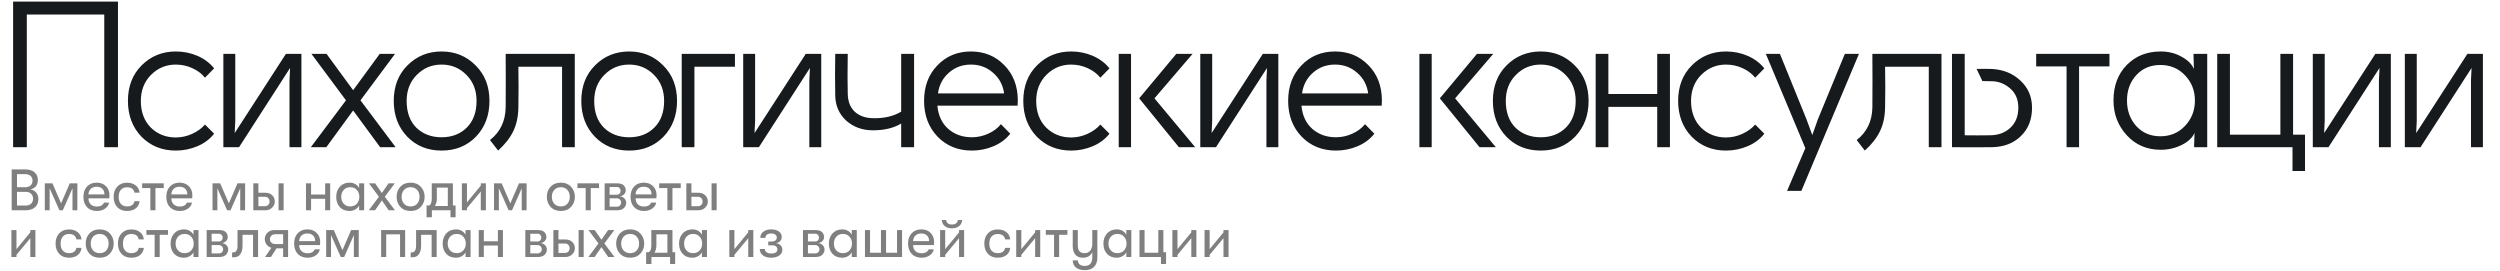 <?xml version="1.0" encoding="UTF-8"?> <svg xmlns="http://www.w3.org/2000/svg" width="1070" height="116" viewBox="0 0 1070 116" fill="none"><path d="M11.475 63H5.61V0.695H50.49V63H44.625V6.22H11.475V63ZM91.643 57.22C89.83 59.543 87.45 61.328 84.503 62.575C81.557 63.822 78.468 64.445 75.238 64.445C69.345 64.445 64.443 62.462 60.533 58.495C56.68 54.472 54.753 49.372 54.753 43.195C54.753 36.962 56.708 31.89 60.618 27.98C64.585 24.013 69.458 22.03 75.238 22.03C78.525 22.03 81.613 22.653 84.503 23.9C87.393 25.147 89.773 26.932 91.643 29.255L87.733 33.25C86.373 31.55 84.56 30.19 82.293 29.17C80.083 28.15 77.732 27.64 75.238 27.64C71.102 27.64 67.56 29.113 64.613 32.06C61.723 35.007 60.278 38.718 60.278 43.195C60.278 47.898 61.695 51.695 64.528 54.585C67.418 57.418 70.988 58.835 75.238 58.835C77.618 58.835 79.942 58.325 82.208 57.305C84.532 56.228 86.373 54.897 87.733 53.31L91.643 57.22ZM129.003 23.05V63H123.903V34.355L124.158 29.085L102.313 63H95.598V23.05H100.698V51.695L100.443 56.965L122.373 23.05H129.003ZM133.036 63L148.081 42.94L133.291 23.05H139.751L151.141 38.605L162.531 23.05H169.076L154.286 42.94L169.331 63H162.701L151.141 47.275L139.666 63H133.036ZM199.63 32.06C196.74 29.113 193.199 27.64 189.005 27.64C184.812 27.64 181.27 29.113 178.38 32.06C175.49 34.95 174.045 38.662 174.045 43.195C174.045 48.068 175.434 51.893 178.21 54.67C181.044 57.39 184.642 58.75 189.005 58.75C193.369 58.75 196.939 57.39 199.715 54.67C202.549 51.893 203.965 48.068 203.965 43.195C203.965 38.662 202.52 34.95 199.63 32.06ZM168.52 43.195C168.52 36.962 170.475 31.89 174.385 27.98C178.352 24.013 183.225 22.03 189.005 22.03C194.785 22.03 199.63 24.013 203.54 27.98C207.507 31.89 209.49 36.962 209.49 43.195C209.49 49.372 207.564 54.472 203.71 58.495C199.857 62.462 194.955 64.445 189.005 64.445C183.055 64.445 178.154 62.462 174.3 58.495C170.447 54.472 168.52 49.372 168.52 43.195ZM221.864 28.575C221.977 34.412 221.977 40.22 221.864 46C221.807 49.91 221.071 53.31 219.654 56.2C218.294 59.033 216.141 61.782 213.194 64.445L209.709 59.94C214.072 56.54 216.311 51.893 216.424 46C216.481 38.35 216.481 30.7 216.424 23.05H246.004V63H240.564V28.575H221.864ZM279.909 32.06C277.019 29.113 273.477 27.64 269.284 27.64C265.091 27.64 261.549 29.113 258.659 32.06C255.769 34.95 254.324 38.662 254.324 43.195C254.324 48.068 255.712 51.893 258.489 54.67C261.322 57.39 264.921 58.75 269.284 58.75C273.647 58.75 277.217 57.39 279.994 54.67C282.827 51.893 284.244 48.068 284.244 43.195C284.244 38.662 282.799 34.95 279.909 32.06ZM248.799 43.195C248.799 36.962 250.754 31.89 254.664 27.98C258.631 24.013 263.504 22.03 269.284 22.03C275.064 22.03 279.909 24.013 283.819 27.98C287.786 31.89 289.769 36.962 289.769 43.195C289.769 49.372 287.842 54.472 283.989 58.495C280.136 62.462 275.234 64.445 269.284 64.445C263.334 64.445 258.432 62.462 254.579 58.495C250.726 54.472 248.799 49.372 248.799 43.195ZM297.212 63H291.772V23.05H314.552V28.575H297.212V63ZM351.494 23.05V63H346.394V34.355L346.649 29.085L324.804 63H318.089V23.05H323.189V51.695L322.934 56.965L344.864 23.05H351.494ZM391.226 23.05V63H385.701V52.885C382.471 54.812 378.448 55.775 373.631 55.775C369.098 55.775 365.273 54.387 362.156 51.61C359.096 48.777 357.538 45.178 357.481 40.815C357.368 34.865 357.368 28.943 357.481 23.05H362.836C362.723 30.587 362.723 36.253 362.836 40.05C362.893 43.45 363.913 46.057 365.896 47.87C367.88 49.627 370.458 50.533 373.631 50.59C378.391 50.703 382.415 49.768 385.701 47.785V23.05H391.226ZM432.394 57.22C430.58 59.543 428.2 61.328 425.254 62.575C422.307 63.822 419.219 64.445 415.989 64.445C410.039 64.445 405.137 62.462 401.284 58.495C397.43 54.472 395.504 49.372 395.504 43.195C395.504 36.962 397.402 31.89 401.199 27.98C404.995 24.013 409.784 22.03 415.564 22.03C421.287 22.03 426.047 23.985 429.844 27.895C433.64 31.748 435.567 36.707 435.624 42.77C435.624 43.903 435.595 44.725 435.539 45.235H401.199C401.595 49.485 403.154 52.8 405.874 55.18C408.594 57.56 411.965 58.75 415.989 58.75C418.369 58.75 420.692 58.24 422.959 57.22C425.225 56.2 427.039 54.84 428.399 53.14L432.394 57.22ZM401.454 39.965H429.759C429.249 36.338 427.662 33.392 424.999 31.125C422.392 28.802 419.247 27.64 415.564 27.64C411.88 27.64 408.735 28.802 406.129 31.125C403.522 33.392 401.964 36.338 401.454 39.965ZM474.857 57.22C473.044 59.543 470.664 61.328 467.717 62.575C464.77 63.822 461.682 64.445 458.452 64.445C452.559 64.445 447.657 62.462 443.747 58.495C439.894 54.472 437.967 49.372 437.967 43.195C437.967 36.962 439.922 31.89 443.832 27.98C447.799 24.013 452.672 22.03 458.452 22.03C461.739 22.03 464.827 22.653 467.717 23.9C470.607 25.147 472.987 26.932 474.857 29.255L470.947 33.25C469.587 31.55 467.774 30.19 465.507 29.17C463.297 28.15 460.945 27.64 458.452 27.64C454.315 27.64 450.774 29.113 447.827 32.06C444.937 35.007 443.492 38.718 443.492 43.195C443.492 47.898 444.909 51.695 447.742 54.585C450.632 57.418 454.202 58.835 458.452 58.835C460.832 58.835 463.155 58.325 465.422 57.305C467.745 56.228 469.587 54.897 470.947 53.31L474.857 57.22ZM478.812 23.05H484.082V63H478.812V23.05ZM487.567 42.09L503.462 23.05H510.432L494.112 42.09L511.537 63H504.567L487.567 42.09ZM547.127 23.05V63H542.027V34.355L542.282 29.085L520.437 63H513.722V23.05H518.822V51.695L518.567 56.965L540.497 23.05H547.127ZM588.219 57.22C586.406 59.543 584.026 61.328 581.079 62.575C578.133 63.822 575.044 64.445 571.814 64.445C565.864 64.445 560.963 62.462 557.109 58.495C553.256 54.472 551.329 49.372 551.329 43.195C551.329 36.962 553.228 31.89 557.024 27.98C560.821 24.013 565.609 22.03 571.389 22.03C577.113 22.03 581.873 23.985 585.669 27.895C589.466 31.748 591.393 36.707 591.449 42.77C591.449 43.903 591.421 44.725 591.364 45.235H557.024C557.421 49.485 558.979 52.8 561.699 55.18C564.419 57.56 567.791 58.75 571.814 58.75C574.194 58.75 576.518 58.24 578.784 57.22C581.051 56.2 582.864 54.84 584.224 53.14L588.219 57.22ZM557.279 39.965H585.584C585.074 36.338 583.488 33.392 580.824 31.125C578.218 28.802 575.073 27.64 571.389 27.64C567.706 27.64 564.561 28.802 561.954 31.125C559.348 33.392 557.789 36.338 557.279 39.965ZM607.494 23.05H612.764V63H607.494V23.05ZM616.249 42.09L632.144 23.05H639.114L622.794 42.09L640.219 63H633.249L616.249 42.09ZM670.059 32.06C667.169 29.113 663.627 27.64 659.434 27.64C655.241 27.64 651.699 29.113 648.809 32.06C645.919 34.95 644.474 38.662 644.474 43.195C644.474 48.068 645.862 51.893 648.639 54.67C651.472 57.39 655.071 58.75 659.434 58.75C663.797 58.75 667.367 57.39 670.144 54.67C672.977 51.893 674.394 48.068 674.394 43.195C674.394 38.662 672.949 34.95 670.059 32.06ZM638.949 43.195C638.949 36.962 640.904 31.89 644.814 27.98C648.781 24.013 653.654 22.03 659.434 22.03C665.214 22.03 670.059 24.013 673.969 27.98C677.936 31.89 679.919 36.962 679.919 43.195C679.919 49.372 677.992 54.472 674.139 58.495C670.286 62.462 665.384 64.445 659.434 64.445C653.484 64.445 648.582 62.462 644.729 58.495C640.876 54.472 638.949 49.372 638.949 43.195ZM714.732 23.05V63H709.292V45.745H688.382V63H682.942V23.05H688.382V40.22H709.292V23.05H714.732ZM755.131 57.22C753.318 59.543 750.938 61.328 747.991 62.575C745.045 63.822 741.956 64.445 738.726 64.445C732.833 64.445 727.931 62.462 724.021 58.495C720.168 54.472 718.241 49.372 718.241 43.195C718.241 36.962 720.196 31.89 724.106 27.98C728.073 24.013 732.946 22.03 738.726 22.03C742.013 22.03 745.101 22.653 747.991 23.9C750.881 25.147 753.261 26.932 755.131 29.255L751.221 33.25C749.861 31.55 748.048 30.19 745.781 29.17C743.571 28.15 741.22 27.64 738.726 27.64C734.59 27.64 731.048 29.113 728.101 32.06C725.211 35.007 723.766 38.718 723.766 43.195C723.766 47.898 725.183 51.695 728.016 54.585C730.906 57.418 734.476 58.835 738.726 58.835C741.106 58.835 743.43 58.325 745.696 57.305C748.02 56.228 749.861 54.897 751.221 53.31L755.131 57.22ZM795.637 23.05L770.987 81.7H764.867L772.687 63.425L755.772 23.05H761.807L773.197 51.1L775.662 57.815L778.042 51.1L789.602 23.05H795.637ZM806.817 28.575C806.93 34.412 806.93 40.22 806.817 46C806.76 49.91 806.023 53.31 804.607 56.2C803.247 59.033 801.093 61.782 798.147 64.445L794.662 59.94C799.025 56.54 801.263 51.893 801.377 46C801.433 38.35 801.433 30.7 801.377 23.05H830.957V63H825.517V28.575H806.817ZM840.892 57.9C844.462 57.957 848.117 57.957 851.857 57.9C855.37 57.843 858.232 56.767 860.442 54.67C862.708 52.573 863.842 49.712 863.842 46.085C863.842 42.685 862.737 39.993 860.527 38.01C858.317 36.027 855.823 34.95 853.047 34.78C851.46 34.723 849.93 34.695 848.457 34.695L845.992 29.51C848.202 29.453 850.383 29.453 852.537 29.51C857.467 29.793 861.547 31.465 864.777 34.525C868.063 37.585 869.707 41.438 869.707 46.085C869.707 51.128 868.12 55.18 864.947 58.24C861.83 61.3 857.722 62.887 852.622 63C846.842 63.057 841.118 63.057 835.452 63V23.05H840.892V57.9ZM889.842 63H884.487V28.405H871.482V23.05H902.847V28.405H889.842V63ZM924.633 58.325C928.883 58.325 932.397 56.852 935.173 53.905C938.007 50.902 939.423 47.275 939.423 43.025C939.423 38.775 938.007 35.177 935.173 32.23C932.397 29.283 928.883 27.81 924.633 27.81C920.44 27.81 917.012 29.255 914.348 32.145C911.685 35.035 910.353 38.662 910.353 43.025C910.353 47.388 911.685 51.043 914.348 53.99C917.012 56.88 920.44 58.325 924.633 58.325ZM904.573 43.025C904.573 36.792 906.443 31.748 910.183 27.895C913.98 23.985 918.853 22.03 924.803 22.03C928.09 22.03 931.037 22.767 933.643 24.24C936.307 25.657 938.092 27.413 938.998 29.51L938.828 24.07V23.05H944.693V63H939.083V62.32L939.253 56.88C938.403 58.92 936.562 60.648 933.728 62.065C930.952 63.425 927.977 64.105 924.803 64.105C918.91 64.105 914.065 62.037 910.268 57.9C906.472 53.763 904.573 48.805 904.573 43.025ZM954.41 57.645H976V23.05H981.44V57.645H986.54V73.2H981.185V63H948.97V23.05H954.41V57.645ZM1023.28 23.05V63H1018.18V34.355L1018.44 29.085L996.593 63H989.878V23.05H994.978V51.695L994.723 56.965L1016.65 23.05H1023.28ZM1062.68 23.05V63H1057.58V34.355L1057.83 29.085L1035.99 63H1029.27V23.05H1034.37V51.695L1034.12 56.965L1056.05 23.05H1062.68Z" fill="#161A1D"></path><path d="M12.9 81.05C13.9 81.167 14.733 81.6 15.4 82.35C16.083 83.083 16.425 84.042 16.425 85.225C16.425 86.692 15.942 87.858 14.975 88.725C14.008 89.575 12.683 90 11 90H5V72.5H10.75C12.433 72.5 13.758 72.9 14.725 73.7C15.708 74.5 16.2 75.608 16.2 77.025C16.2 79.292 15.1 80.633 12.9 81.05ZM10.675 74.525H7.275V80.125H10.825C11.775 80.125 12.525 79.875 13.075 79.375C13.642 78.875 13.925 78.192 13.925 77.325C13.925 76.425 13.633 75.733 13.05 75.25C12.483 74.767 11.692 74.525 10.675 74.525ZM10.975 87.975C11.958 87.975 12.733 87.717 13.3 87.2C13.867 86.667 14.15 85.933 14.15 85C14.15 84.15 13.867 83.458 13.3 82.925C12.75 82.392 12.033 82.125 11.15 82.125H7.275V87.975H10.975ZM19.176 90V78.475H22.451L26.151 87.05L29.851 78.475H33.126L33.101 90H31.026V80.6L26.876 90H25.426L21.251 80.6V90H19.176ZM46.851 83.575C46.851 83.892 46.826 84.325 46.776 84.875H37.851C37.868 85.975 38.201 86.842 38.851 87.475C39.501 88.092 40.376 88.4 41.476 88.4C43.009 88.4 44.026 87.833 44.526 86.7H46.701C46.501 87.767 45.918 88.633 44.951 89.3C43.984 89.967 42.826 90.3 41.476 90.3C39.709 90.3 38.301 89.758 37.251 88.675C36.218 87.575 35.701 86.092 35.701 84.225C35.701 82.392 36.218 80.925 37.251 79.825C38.284 78.725 39.659 78.175 41.376 78.175C43.009 78.175 44.326 78.675 45.326 79.675C46.343 80.675 46.851 81.975 46.851 83.575ZM37.851 83.2H44.701C44.701 82.183 44.401 81.383 43.801 80.8C43.218 80.217 42.401 79.925 41.351 79.925C40.318 79.925 39.484 80.225 38.851 80.825C38.234 81.425 37.901 82.217 37.851 83.2ZM54.36 90.3C52.61 90.3 51.218 89.75 50.185 88.65C49.151 87.533 48.635 86.067 48.635 84.25C48.635 82.433 49.151 80.975 50.185 79.875C51.218 78.758 52.61 78.2 54.36 78.2C55.91 78.2 57.16 78.592 58.11 79.375C59.06 80.142 59.601 81.175 59.735 82.475H57.56C57.26 80.925 56.193 80.15 54.36 80.15C53.243 80.15 52.368 80.517 51.735 81.25C51.101 81.967 50.785 82.967 50.785 84.25C50.785 85.533 51.101 86.542 51.735 87.275C52.368 87.992 53.243 88.35 54.36 88.35C56.176 88.35 57.243 87.6 57.56 86.1H59.735C59.601 87.383 59.06 88.408 58.11 89.175C57.16 89.925 55.91 90.3 54.36 90.3ZM70.082 78.475V80.5H66.532V90H64.357V80.5H60.832V78.475H70.082ZM82.331 83.575C82.331 83.892 82.306 84.325 82.256 84.875H73.331C73.348 85.975 73.681 86.842 74.331 87.475C74.981 88.092 75.856 88.4 76.956 88.4C78.49 88.4 79.506 87.833 80.006 86.7H82.181C81.981 87.767 81.398 88.633 80.431 89.3C79.465 89.967 78.306 90.3 76.956 90.3C75.19 90.3 73.781 89.758 72.731 88.675C71.698 87.575 71.181 86.092 71.181 84.225C71.181 82.392 71.698 80.925 72.731 79.825C73.765 78.725 75.14 78.175 76.856 78.175C78.49 78.175 79.806 78.675 80.806 79.675C81.823 80.675 82.331 81.975 82.331 83.575ZM73.331 83.2H80.181C80.181 82.183 79.881 81.383 79.281 80.8C78.698 80.217 77.881 79.925 76.831 79.925C75.798 79.925 74.965 80.225 74.331 80.825C73.715 81.425 73.381 82.217 73.331 83.2ZM90.967 90V78.475H94.242L97.942 87.05L101.642 78.475H104.917L104.892 90H102.817V80.6L98.667 90H97.217L93.042 80.6V90H90.967ZM108.417 78.475H110.592V82.5H113.592C114.809 82.5 115.784 82.858 116.517 83.575C117.25 84.292 117.617 85.183 117.617 86.25C117.617 87.283 117.225 88.167 116.442 88.9C115.675 89.633 114.717 90 113.567 90H108.417V78.475ZM119.217 90V78.475H121.392V90H119.217ZM110.592 84.225V88.25H113.317C113.95 88.25 114.45 88.067 114.817 87.7C115.184 87.317 115.367 86.833 115.367 86.25C115.367 85.65 115.184 85.167 114.817 84.8C114.467 84.417 113.984 84.225 113.367 84.225H110.592ZM130.964 90V78.475H133.139V83.275H139.164V78.475H141.314V90H139.164V85.1H133.139V90H130.964ZM149.6 90.3C147.817 90.3 146.417 89.733 145.4 88.6C144.4 87.467 143.9 86.017 143.9 84.25C143.9 82.5 144.417 81.05 145.45 79.9C146.5 78.75 147.9 78.175 149.65 78.175C150.55 78.175 151.359 78.383 152.075 78.8C152.792 79.217 153.334 79.783 153.7 80.5V78.475H155.85V90H153.7V87.975C153.334 88.675 152.775 89.242 152.025 89.675C151.275 90.092 150.467 90.3 149.6 90.3ZM149.9 88.35C151.117 88.35 152.067 87.958 152.75 87.175C153.45 86.375 153.8 85.4 153.8 84.25C153.8 83.083 153.45 82.108 152.75 81.325C152.067 80.525 151.117 80.125 149.9 80.125C148.734 80.125 147.8 80.517 147.1 81.3C146.4 82.067 146.05 83.05 146.05 84.25C146.05 85.45 146.4 86.433 147.1 87.2C147.8 87.967 148.734 88.35 149.9 88.35ZM157.846 90L162.171 84.2L157.896 78.475H160.571L163.446 82.6L166.296 78.475H168.971L164.696 84.2L169.046 90H166.346L163.446 85.775L160.521 90H157.846ZM175.743 90.3C173.91 90.3 172.451 89.725 171.368 88.575C170.285 87.408 169.743 85.958 169.743 84.225C169.743 82.492 170.285 81.05 171.368 79.9C172.451 78.75 173.91 78.175 175.743 78.175C177.56 78.175 179.01 78.758 180.093 79.925C181.193 81.075 181.743 82.508 181.743 84.225C181.743 85.958 181.193 87.408 180.093 88.575C179.01 89.725 177.56 90.3 175.743 90.3ZM172.918 87.2C173.618 87.967 174.56 88.35 175.743 88.35C176.926 88.35 177.86 87.967 178.543 87.2C179.226 86.417 179.568 85.425 179.568 84.225C179.568 83.042 179.226 82.067 178.543 81.3C177.86 80.517 176.926 80.125 175.743 80.125C174.56 80.125 173.618 80.517 172.918 81.3C172.235 82.067 171.893 83.05 171.893 84.25C171.893 85.433 172.235 86.417 172.918 87.2ZM193.843 87.95H194.993V93H192.818V90H184.843V93H182.568V87.95H183.718C184.435 87.55 184.793 86.567 184.793 85V78.475H193.843V87.95ZM186.118 88.175H191.668V80.3H186.968V84.9C186.968 86.217 186.685 87.308 186.118 88.175ZM205.783 81.95L199.858 89.075V90H197.683V78.475H199.858V86.625L205.783 79.45V78.475H207.958V90H205.783V81.95ZM211.446 90V78.475H214.721L218.421 87.05L222.121 78.475H225.396L225.371 90H223.296V80.6L219.146 90H217.696L213.521 80.6V90H211.446ZM240.045 90.3C238.211 90.3 236.753 89.725 235.67 88.575C234.586 87.408 234.045 85.958 234.045 84.225C234.045 82.492 234.586 81.05 235.67 79.9C236.753 78.75 238.211 78.175 240.045 78.175C241.861 78.175 243.311 78.758 244.395 79.925C245.495 81.075 246.045 82.508 246.045 84.225C246.045 85.958 245.495 87.408 244.395 88.575C243.311 89.725 241.861 90.3 240.045 90.3ZM237.22 87.2C237.92 87.967 238.861 88.35 240.045 88.35C241.228 88.35 242.161 87.967 242.845 87.2C243.528 86.417 243.87 85.425 243.87 84.225C243.87 83.042 243.528 82.067 242.845 81.3C242.161 80.517 241.228 80.125 240.045 80.125C238.861 80.125 237.92 80.517 237.22 81.3C236.536 82.067 236.195 83.05 236.195 84.25C236.195 85.433 236.536 86.417 237.22 87.2ZM256.395 78.475V80.5H252.845V90H250.67V80.5H247.145V78.475H256.395ZM258.786 78.475H264.211C265.511 78.475 266.436 78.775 266.986 79.375C267.536 79.975 267.811 80.675 267.811 81.475C267.811 82.142 267.561 82.717 267.061 83.2C266.578 83.683 265.969 83.967 265.236 84.05C266.003 84.083 266.653 84.358 267.186 84.875C267.736 85.392 268.011 86.05 268.011 86.85C268.011 87.65 267.694 88.375 267.061 89.025C266.444 89.675 265.453 90 264.086 90H258.786V78.475ZM264.061 83.35C264.511 83.35 264.886 83.192 265.186 82.875C265.486 82.542 265.636 82.15 265.636 81.7C265.636 81.233 265.486 80.842 265.186 80.525C264.886 80.192 264.503 80.025 264.036 80.025H260.911V83.35H264.061ZM260.911 84.9V88.45H264.136C264.603 88.45 265.003 88.283 265.336 87.95C265.669 87.6 265.836 87.183 265.836 86.7C265.836 86.217 265.669 85.8 265.336 85.45C265.003 85.083 264.603 84.9 264.136 84.9H260.911ZM281.017 83.575C281.017 83.892 280.992 84.325 280.942 84.875H272.017C272.034 85.975 272.367 86.842 273.017 87.475C273.667 88.092 274.542 88.4 275.642 88.4C277.175 88.4 278.192 87.833 278.692 86.7H280.867C280.667 87.767 280.084 88.633 279.117 89.3C278.15 89.967 276.992 90.3 275.642 90.3C273.875 90.3 272.467 89.758 271.417 88.675C270.384 87.575 269.867 86.092 269.867 84.225C269.867 82.392 270.384 80.925 271.417 79.825C272.45 78.725 273.825 78.175 275.542 78.175C277.175 78.175 278.492 78.675 279.492 79.675C280.509 80.675 281.017 81.975 281.017 83.575ZM272.017 83.2H278.867C278.867 82.183 278.567 81.383 277.967 80.8C277.384 80.217 276.567 79.925 275.517 79.925C274.484 79.925 273.65 80.225 273.017 80.825C272.4 81.425 272.067 82.217 272.017 83.2ZM291.363 78.475V80.5H287.813V90H285.638V80.5H282.113V78.475H291.363ZM293.754 78.475H295.929V82.5H298.929C300.146 82.5 301.121 82.858 301.854 83.575C302.587 84.292 302.954 85.183 302.954 86.25C302.954 87.283 302.562 88.167 301.779 88.9C301.012 89.633 300.054 90 298.904 90H293.754V78.475ZM304.554 90V78.475H306.729V90H304.554ZM295.929 84.225V88.25H298.654C299.287 88.25 299.787 88.067 300.154 87.7C300.521 87.317 300.704 86.833 300.704 86.25C300.704 85.65 300.521 85.167 300.154 84.8C299.804 84.417 299.321 84.225 298.704 84.225H295.929ZM12.975 101.95L7.05 109.075V110H4.875V98.475H7.05V106.625L12.975 99.45V98.475H15.15V110H12.975V101.95ZM29.512 110.3C27.762 110.3 26.37 109.75 25.337 108.65C24.304 107.533 23.787 106.067 23.787 104.25C23.787 102.433 24.304 100.975 25.337 99.875C26.37 98.758 27.762 98.2 29.512 98.2C31.062 98.2 32.312 98.592 33.262 99.375C34.212 100.142 34.754 101.175 34.887 102.475H32.712C32.412 100.925 31.345 100.15 29.512 100.15C28.395 100.15 27.52 100.517 26.887 101.25C26.254 101.967 25.937 102.967 25.937 104.25C25.937 105.533 26.254 106.542 26.887 107.275C27.52 107.992 28.395 108.35 29.512 108.35C31.329 108.35 32.395 107.6 32.712 106.1H34.887C34.754 107.383 34.212 108.408 33.262 109.175C32.312 109.925 31.062 110.3 29.512 110.3ZM42.672 110.3C40.838 110.3 39.38 109.725 38.297 108.575C37.213 107.408 36.672 105.958 36.672 104.225C36.672 102.492 37.213 101.05 38.297 99.9C39.38 98.75 40.838 98.175 42.672 98.175C44.488 98.175 45.938 98.758 47.022 99.925C48.122 101.075 48.672 102.508 48.672 104.225C48.672 105.958 48.122 107.408 47.022 108.575C45.938 109.725 44.488 110.3 42.672 110.3ZM39.847 107.2C40.547 107.967 41.488 108.35 42.672 108.35C43.855 108.35 44.788 107.967 45.472 107.2C46.155 106.417 46.497 105.425 46.497 104.225C46.497 103.042 46.155 102.067 45.472 101.3C44.788 100.517 43.855 100.125 42.672 100.125C41.488 100.125 40.547 100.517 39.847 101.3C39.163 102.067 38.822 103.05 38.822 104.25C38.822 105.433 39.163 106.417 39.847 107.2ZM56.185 110.3C54.435 110.3 53.043 109.75 52.01 108.65C50.976 107.533 50.46 106.067 50.46 104.25C50.46 102.433 50.976 100.975 52.01 99.875C53.043 98.758 54.435 98.2 56.185 98.2C57.735 98.2 58.985 98.592 59.935 99.375C60.885 100.142 61.426 101.175 61.56 102.475H59.385C59.085 100.925 58.018 100.15 56.185 100.15C55.068 100.15 54.193 100.517 53.56 101.25C52.926 101.967 52.61 102.967 52.61 104.25C52.61 105.533 52.926 106.542 53.56 107.275C54.193 107.992 55.068 108.35 56.185 108.35C58.001 108.35 59.068 107.6 59.385 106.1H61.56C61.426 107.383 60.885 108.408 59.935 109.175C58.985 109.925 57.735 110.3 56.185 110.3ZM71.907 98.475V100.5H68.357V110H66.182V100.5H62.657V98.475H71.907ZM78.707 110.3C76.923 110.3 75.523 109.733 74.507 108.6C73.507 107.467 73.007 106.017 73.007 104.25C73.007 102.5 73.523 101.05 74.557 99.9C75.607 98.75 77.007 98.175 78.757 98.175C79.657 98.175 80.465 98.383 81.182 98.8C81.898 99.217 82.44 99.783 82.807 100.5V98.475H84.957V110H82.807V107.975C82.44 108.675 81.882 109.242 81.132 109.675C80.382 110.092 79.573 110.3 78.707 110.3ZM79.007 108.35C80.223 108.35 81.173 107.958 81.857 107.175C82.557 106.375 82.907 105.4 82.907 104.25C82.907 103.083 82.557 102.108 81.857 101.325C81.173 100.525 80.223 100.125 79.007 100.125C77.84 100.125 76.907 100.517 76.207 101.3C75.507 102.067 75.157 103.05 75.157 104.25C75.157 105.45 75.507 106.433 76.207 107.2C76.907 107.967 77.84 108.35 79.007 108.35ZM88.452 98.475H93.877C95.177 98.475 96.102 98.775 96.652 99.375C97.202 99.975 97.477 100.675 97.477 101.475C97.477 102.142 97.227 102.717 96.727 103.2C96.244 103.683 95.635 103.967 94.902 104.05C95.669 104.083 96.319 104.358 96.852 104.875C97.402 105.392 97.677 106.05 97.677 106.85C97.677 107.65 97.361 108.375 96.727 109.025C96.111 109.675 95.119 110 93.752 110H88.452V98.475ZM93.727 103.35C94.177 103.35 94.552 103.192 94.852 102.875C95.152 102.542 95.302 102.15 95.302 101.7C95.302 101.233 95.152 100.842 94.852 100.525C94.552 100.192 94.169 100.025 93.702 100.025H90.577V103.35H93.727ZM90.577 104.9V108.45H93.802C94.269 108.45 94.669 108.283 95.002 107.95C95.335 107.6 95.502 107.183 95.502 106.7C95.502 106.217 95.335 105.8 95.002 105.45C94.669 105.083 94.269 104.9 93.802 104.9H90.577ZM99.333 108.025H99.783C101.033 108.025 101.658 107.067 101.658 105.15V98.475H110.458V110H108.308V100.5H103.808V105.05C103.808 106.683 103.491 107.933 102.858 108.8C102.241 109.667 101.366 110.1 100.233 110.1H99.333V108.025ZM113.453 110L116.128 106.05C115.311 105.833 114.636 105.375 114.103 104.675C113.586 103.975 113.328 103.208 113.328 102.375C113.328 101.292 113.703 100.375 114.453 99.625C115.203 98.858 116.17 98.475 117.353 98.475H123.303V110H121.178V106.275H118.353L115.978 110H113.453ZM117.803 104.45H121.178V100.25H117.803C117.12 100.25 116.57 100.458 116.153 100.875C115.736 101.292 115.528 101.792 115.528 102.375C115.528 102.958 115.736 103.45 116.153 103.85C116.57 104.25 117.12 104.45 117.803 104.45ZM137.038 103.575C137.038 103.892 137.013 104.325 136.963 104.875H128.038C128.055 105.975 128.388 106.842 129.038 107.475C129.688 108.092 130.563 108.4 131.663 108.4C133.197 108.4 134.213 107.833 134.713 106.7H136.888C136.688 107.767 136.105 108.633 135.138 109.3C134.172 109.967 133.013 110.3 131.663 110.3C129.897 110.3 128.488 109.758 127.438 108.675C126.405 107.575 125.888 106.092 125.888 104.225C125.888 102.392 126.405 100.925 127.438 99.825C128.472 98.725 129.847 98.175 131.563 98.175C133.197 98.175 134.513 98.675 135.513 99.675C136.53 100.675 137.038 101.975 137.038 103.575ZM128.038 103.2H134.888C134.888 102.183 134.588 101.383 133.988 100.8C133.405 100.217 132.588 99.925 131.538 99.925C130.505 99.925 129.672 100.225 129.038 100.825C128.422 101.425 128.088 102.217 128.038 103.2ZM139.601 110V98.475H142.876L146.576 107.05L150.276 98.475H153.551L153.526 110H151.451V100.6L147.301 110H145.851L141.676 100.6V110H139.601ZM173.399 110H171.224V100.3H165.299V110H163.124V98.475H173.399V110ZM175.763 108.025H176.213C177.463 108.025 178.088 107.067 178.088 105.15V98.475H186.888V110H184.738V100.5H180.238V105.05C180.238 106.683 179.921 107.933 179.288 108.8C178.671 109.667 177.796 110.1 176.663 110.1H175.763V108.025ZM195.158 110.3C193.374 110.3 191.974 109.733 190.958 108.6C189.958 107.467 189.458 106.017 189.458 104.25C189.458 102.5 189.974 101.05 191.008 99.9C192.058 98.75 193.458 98.175 195.208 98.175C196.108 98.175 196.916 98.383 197.633 98.8C198.349 99.217 198.891 99.783 199.258 100.5V98.475H201.408V110H199.258V107.975C198.891 108.675 198.333 109.242 197.583 109.675C196.833 110.092 196.024 110.3 195.158 110.3ZM195.458 108.35C196.674 108.35 197.624 107.958 198.308 107.175C199.008 106.375 199.358 105.4 199.358 104.25C199.358 103.083 199.008 102.108 198.308 101.325C197.624 100.525 196.674 100.125 195.458 100.125C194.291 100.125 193.358 100.517 192.658 101.3C191.958 102.067 191.608 103.05 191.608 104.25C191.608 105.45 191.958 106.433 192.658 107.2C193.358 107.967 194.291 108.35 195.458 108.35ZM204.903 110V98.475H207.078V103.275H213.103V98.475H215.253V110H213.103V105.1H207.078V110H204.903ZM224.838 98.475H230.263C231.563 98.475 232.488 98.775 233.038 99.375C233.588 99.975 233.863 100.675 233.863 101.475C233.863 102.142 233.613 102.717 233.113 103.2C232.63 103.683 232.021 103.967 231.288 104.05C232.055 104.083 232.705 104.358 233.238 104.875C233.788 105.392 234.063 106.05 234.063 106.85C234.063 107.65 233.746 108.375 233.113 109.025C232.496 109.675 231.505 110 230.138 110H224.838V98.475ZM230.113 103.35C230.563 103.35 230.938 103.192 231.238 102.875C231.538 102.542 231.688 102.15 231.688 101.7C231.688 101.233 231.538 100.842 231.238 100.525C230.938 100.192 230.555 100.025 230.088 100.025H226.963V103.35H230.113ZM226.963 104.9V108.45H230.188C230.655 108.45 231.055 108.283 231.388 107.95C231.721 107.6 231.888 107.183 231.888 106.7C231.888 106.217 231.721 105.8 231.388 105.45C231.055 105.083 230.655 104.9 230.188 104.9H226.963ZM236.844 98.475H239.019V102.5H242.019C243.235 102.5 244.21 102.858 244.944 103.575C245.677 104.292 246.044 105.183 246.044 106.25C246.044 107.283 245.652 108.167 244.869 108.9C244.102 109.633 243.144 110 241.994 110H236.844V98.475ZM247.644 110V98.475H249.819V110H247.644ZM239.019 104.225V108.25H241.744C242.377 108.25 242.877 108.067 243.244 107.7C243.61 107.317 243.794 106.833 243.794 106.25C243.794 105.65 243.61 105.167 243.244 104.8C242.894 104.417 242.41 104.225 241.794 104.225H239.019ZM251.817 110L256.142 104.2L251.867 98.475H254.542L257.417 102.6L260.267 98.475H262.942L258.667 104.2L263.017 110H260.317L257.417 105.775L254.492 110H251.817ZM269.715 110.3C267.881 110.3 266.423 109.725 265.34 108.575C264.256 107.408 263.715 105.958 263.715 104.225C263.715 102.492 264.256 101.05 265.34 99.9C266.423 98.75 267.881 98.175 269.715 98.175C271.531 98.175 272.981 98.758 274.065 99.925C275.165 101.075 275.715 102.508 275.715 104.225C275.715 105.958 275.165 107.408 274.065 108.575C272.981 109.725 271.531 110.3 269.715 110.3ZM266.89 107.2C267.59 107.967 268.531 108.35 269.715 108.35C270.898 108.35 271.831 107.967 272.515 107.2C273.198 106.417 273.54 105.425 273.54 104.225C273.54 103.042 273.198 102.067 272.515 101.3C271.831 100.517 270.898 100.125 269.715 100.125C268.531 100.125 267.59 100.517 266.89 101.3C266.206 102.067 265.865 103.05 265.865 104.25C265.865 105.433 266.206 106.417 266.89 107.2ZM287.815 107.95H288.965V113H286.79V110H278.815V113H276.54V107.95H277.69C278.407 107.55 278.765 106.567 278.765 105V98.475H287.815V107.95ZM280.09 108.175H285.64V100.3H280.94V104.9C280.94 106.217 280.657 107.308 280.09 108.175ZM296.332 110.3C294.548 110.3 293.148 109.733 292.132 108.6C291.132 107.467 290.632 106.017 290.632 104.25C290.632 102.5 291.148 101.05 292.182 99.9C293.232 98.75 294.632 98.175 296.382 98.175C297.282 98.175 298.09 98.383 298.807 98.8C299.523 99.217 300.065 99.783 300.432 100.5V98.475H302.582V110H300.432V107.975C300.065 108.675 299.507 109.242 298.757 109.675C298.007 110.092 297.198 110.3 296.332 110.3ZM296.632 108.35C297.848 108.35 298.798 107.958 299.482 107.175C300.182 106.375 300.532 105.4 300.532 104.25C300.532 103.083 300.182 102.108 299.482 101.325C298.798 100.525 297.848 100.125 296.632 100.125C295.465 100.125 294.532 100.517 293.832 101.3C293.132 102.067 292.782 103.05 292.782 104.25C292.782 105.45 293.132 106.433 293.832 107.2C294.532 107.967 295.465 108.35 296.632 108.35ZM320.25 101.95L314.325 109.075V110H312.15V98.475H314.325V106.625L320.25 99.45V98.475H322.425V110H320.25V101.95ZM327.364 106.575C327.364 107.158 327.606 107.625 328.089 107.975C328.589 108.325 329.281 108.5 330.164 108.5C331.864 108.5 332.714 107.892 332.714 106.675C332.714 106.192 332.522 105.792 332.139 105.475C331.756 105.158 331.222 105 330.539 105H328.814V103.375H330.439C331.039 103.375 331.522 103.225 331.889 102.925C332.272 102.608 332.464 102.183 332.464 101.65C332.464 101.15 332.247 100.742 331.814 100.425C331.397 100.092 330.831 99.925 330.114 99.925C329.281 99.925 328.647 100.1 328.214 100.45C327.797 100.783 327.589 101.233 327.589 101.8H325.414C325.414 100.717 325.839 99.842 326.689 99.175C327.556 98.508 328.689 98.175 330.089 98.175C331.439 98.175 332.522 98.475 333.339 99.075C334.172 99.658 334.589 100.417 334.589 101.35C334.589 102.1 334.364 102.717 333.914 103.2C333.464 103.667 332.856 103.958 332.089 104.075C332.906 104.158 333.564 104.45 334.064 104.95C334.581 105.45 334.839 106.108 334.839 106.925C334.839 107.958 334.381 108.783 333.464 109.4C332.547 110 331.397 110.3 330.014 110.3C328.531 110.3 327.356 109.958 326.489 109.275C325.622 108.592 325.189 107.692 325.189 106.575H327.364ZM343.676 98.475H349.101C350.401 98.475 351.326 98.775 351.876 99.375C352.426 99.975 352.701 100.675 352.701 101.475C352.701 102.142 352.451 102.717 351.951 103.2C351.467 103.683 350.859 103.967 350.126 104.05C350.892 104.083 351.542 104.358 352.076 104.875C352.626 105.392 352.901 106.05 352.901 106.85C352.901 107.65 352.584 108.375 351.951 109.025C351.334 109.675 350.342 110 348.976 110H343.676V98.475ZM348.951 103.35C349.401 103.35 349.776 103.192 350.076 102.875C350.376 102.542 350.526 102.15 350.526 101.7C350.526 101.233 350.376 100.842 350.076 100.525C349.776 100.192 349.392 100.025 348.926 100.025H345.801V103.35H348.951ZM345.801 104.9V108.45H349.026C349.492 108.45 349.892 108.283 350.226 107.95C350.559 107.6 350.726 107.183 350.726 106.7C350.726 106.217 350.559 105.8 350.226 105.45C349.892 105.083 349.492 104.9 349.026 104.9H345.801ZM360.457 110.3C358.673 110.3 357.273 109.733 356.257 108.6C355.257 107.467 354.757 106.017 354.757 104.25C354.757 102.5 355.273 101.05 356.307 99.9C357.357 98.75 358.757 98.175 360.507 98.175C361.407 98.175 362.215 98.383 362.932 98.8C363.648 99.217 364.19 99.783 364.557 100.5V98.475H366.707V110H364.557V107.975C364.19 108.675 363.632 109.242 362.882 109.675C362.132 110.092 361.323 110.3 360.457 110.3ZM360.757 108.35C361.973 108.35 362.923 107.958 363.607 107.175C364.307 106.375 364.657 105.4 364.657 104.25C364.657 103.083 364.307 102.108 363.607 101.325C362.923 100.525 361.973 100.125 360.757 100.125C359.59 100.125 358.657 100.517 357.957 101.3C357.257 102.067 356.907 103.05 356.907 104.25C356.907 105.45 357.257 106.433 357.957 107.2C358.657 107.967 359.59 108.35 360.757 108.35ZM379.227 108.175H383.927V98.475H386.077V110H370.202V98.475H372.377V108.175H377.052V98.475H379.227V108.175ZM399.806 103.575C399.806 103.892 399.781 104.325 399.731 104.875H390.806C390.823 105.975 391.156 106.842 391.806 107.475C392.456 108.092 393.331 108.4 394.431 108.4C395.964 108.4 396.981 107.833 397.481 106.7H399.656C399.456 107.767 398.873 108.633 397.906 109.3C396.939 109.967 395.781 110.3 394.431 110.3C392.664 110.3 391.256 109.758 390.206 108.675C389.173 107.575 388.656 106.092 388.656 104.225C388.656 102.392 389.173 100.925 390.206 99.825C391.239 98.725 392.614 98.175 394.331 98.175C395.964 98.175 397.281 98.675 398.281 99.675C399.298 100.675 399.806 101.975 399.806 103.575ZM390.806 103.2H397.656C397.656 102.183 397.356 101.383 396.756 100.8C396.173 100.217 395.356 99.925 394.306 99.925C393.273 99.925 392.439 100.225 391.806 100.825C391.189 101.425 390.856 102.217 390.806 103.2ZM410.493 96.775C409.71 97.408 408.693 97.725 407.443 97.725C406.193 97.725 405.168 97.408 404.368 96.775C403.585 96.125 403.16 95.25 403.093 94.15H404.943C404.993 94.783 405.243 95.267 405.693 95.6C406.16 95.933 406.743 96.1 407.443 96.1C408.16 96.1 408.743 95.933 409.193 95.6C409.66 95.267 409.918 94.783 409.968 94.15H411.818C411.735 95.25 411.293 96.125 410.493 96.775ZM410.468 101.95L404.543 109.075V110H402.368V98.475H404.543V106.625L410.468 99.45V98.475H412.643V110H410.468V101.95ZM427.005 110.3C425.255 110.3 423.863 109.75 422.83 108.65C421.797 107.533 421.28 106.067 421.28 104.25C421.28 102.433 421.797 100.975 422.83 99.875C423.863 98.758 425.255 98.2 427.005 98.2C428.555 98.2 429.805 98.592 430.755 99.375C431.705 100.142 432.247 101.175 432.38 102.475H430.205C429.905 100.925 428.838 100.15 427.005 100.15C425.888 100.15 425.013 100.517 424.38 101.25C423.747 101.967 423.43 102.967 423.43 104.25C423.43 105.533 423.747 106.542 424.38 107.275C425.013 107.992 425.888 108.35 427.005 108.35C428.822 108.35 429.888 107.6 430.205 106.1H432.38C432.247 107.383 431.705 108.408 430.755 109.175C429.805 109.925 428.555 110.3 427.005 110.3ZM443.043 101.95L437.118 109.075V110H434.943V98.475H437.118V106.625L443.043 99.45V98.475H445.218V110H443.043V101.95ZM456.857 98.475V100.5H453.307V110H451.132V100.5H447.607V98.475H456.857ZM467.498 98.475H469.673V110.225C469.673 112.042 469.148 113.425 468.098 114.375C467.165 115.208 465.906 115.625 464.323 115.625C462.656 115.625 461.356 115.225 460.423 114.425C459.573 113.708 459.14 112.717 459.123 111.45H461.323C461.406 113.017 462.398 113.8 464.298 113.8C466.431 113.8 467.498 112.558 467.498 110.075V107.925C466.731 109.508 465.398 110.3 463.498 110.3C462.048 110.3 460.956 109.858 460.223 108.975C459.49 108.075 459.123 106.867 459.123 105.35V98.475H461.298V104.9C461.298 106.017 461.515 106.875 461.948 107.475C462.398 108.058 463.156 108.35 464.223 108.35C465.273 108.35 466.081 107.975 466.648 107.225C467.215 106.458 467.498 105.517 467.498 104.4V98.475ZM477.958 110.3C476.174 110.3 474.774 109.733 473.758 108.6C472.758 107.467 472.258 106.017 472.258 104.25C472.258 102.5 472.774 101.05 473.808 99.9C474.858 98.75 476.258 98.175 478.008 98.175C478.908 98.175 479.716 98.383 480.433 98.8C481.149 99.217 481.691 99.783 482.058 100.5V98.475H484.208V110H482.058V107.975C481.691 108.675 481.133 109.242 480.383 109.675C479.633 110.092 478.824 110.3 477.958 110.3ZM478.258 108.35C479.474 108.35 480.424 107.958 481.108 107.175C481.808 106.375 482.158 105.4 482.158 104.25C482.158 103.083 481.808 102.108 481.108 101.325C480.424 100.525 479.474 100.125 478.258 100.125C477.091 100.125 476.158 100.517 475.458 101.3C474.758 102.067 474.408 103.05 474.408 104.25C474.408 105.45 474.758 106.433 475.458 107.2C476.158 107.967 477.091 108.35 478.258 108.35ZM497.928 107.95H499.078V113H496.903V110H487.703V98.475H489.878V108.175H495.753V98.475H497.928V107.95ZM509.884 101.95L503.959 109.075V110H501.784V98.475H503.959V106.625L509.884 99.45V98.475H512.059V110H509.884V101.95ZM523.648 101.95L517.723 109.075V110H515.548V98.475H517.723V106.625L523.648 99.45V98.475H525.823V110H523.648V101.95Z" fill="black" fill-opacity="0.5"></path></svg> 